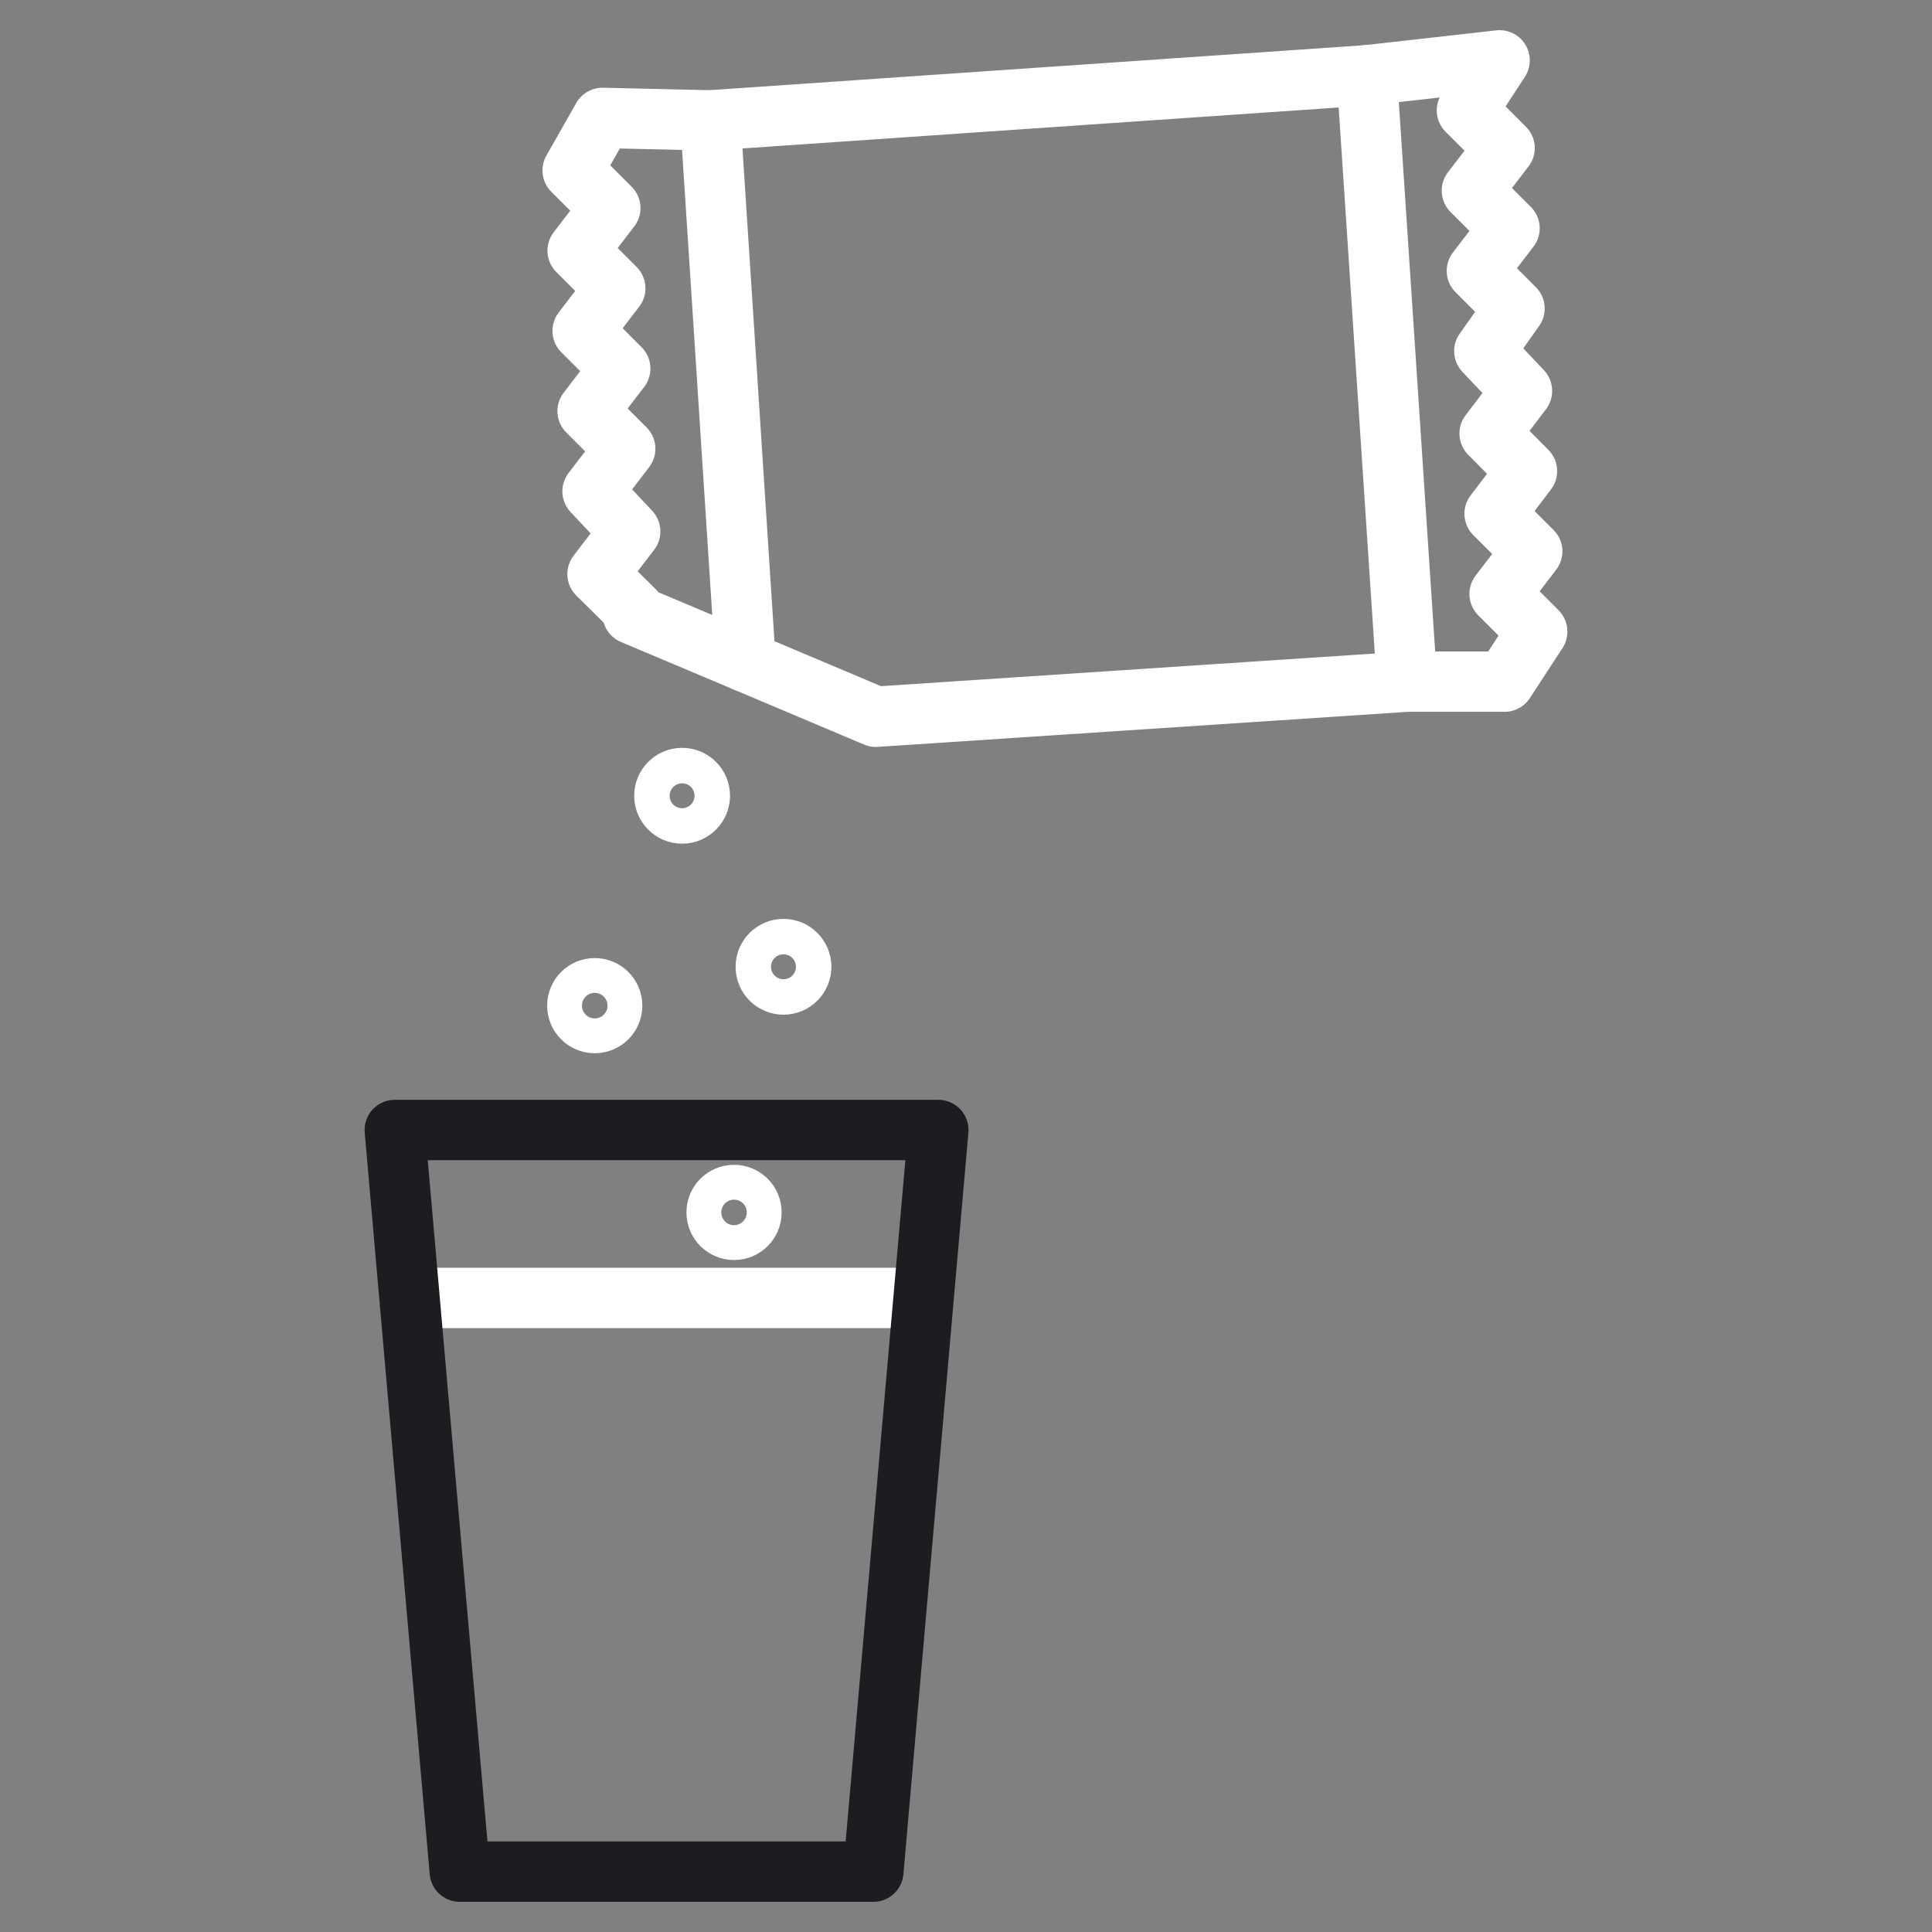 <svg width="64" height="64" viewBox="0 0 64 64" fill="none" xmlns="http://www.w3.org/2000/svg">
<rect x="0" y="0" width="64" height="64" fill="#808080" stroke="none"/>
<path d="M13.573 42.996H30.589" stroke="white" stroke-width="2" stroke-linecap="round" stroke-linejoin="round"/>
<path d="M50.922 20.922L49.841 22.58H46.606L29.013 23.744L24.697 21.921L20.958 20.345L21.041 20.252L19.794 19.016L20.876 17.605L19.629 16.276L20.711 14.865L19.465 13.619L20.546 12.208L19.3 10.961L20.381 9.55L19.135 8.304L20.217 6.893L18.97 5.646L19.959 3.906L23.533 3.988L45.278 2.494L49.676 2L48.594 3.658L49.841 4.905L48.759 6.316L50.005 7.562L48.924 8.973L50.17 10.22L49.171 11.631L50.417 12.949L49.346 14.361L50.582 15.607L49.511 17.018L50.757 18.264L49.676 19.675L50.922 20.922Z" stroke="white" stroke-width="2" stroke-linecap="round" stroke-linejoin="round"/>
<path d="M23.533 3.988L24.697 21.921" stroke="white" stroke-width="2" stroke-linecap="round" stroke-linejoin="round"/>
<path d="M45.277 2.494L46.606 22.58" stroke="white" stroke-width="2" stroke-linecap="round" stroke-linejoin="round"/>
<path d="M22.595 26.948C22.92 26.948 23.183 26.685 23.183 26.361C23.183 26.036 22.92 25.773 22.595 25.773C22.271 25.773 22.008 26.036 22.008 26.361C22.008 26.685 22.271 26.948 22.595 26.948Z" stroke="white" stroke-width="2" stroke-linecap="round" stroke-linejoin="round"/>
<path d="M19.701 33.89C20.02 33.89 20.278 33.632 20.278 33.313C20.278 32.995 20.02 32.737 19.701 32.737C19.383 32.737 19.125 32.995 19.125 33.313C19.125 33.632 19.383 33.89 19.701 33.89Z" stroke="white" stroke-width="2" stroke-linecap="round" stroke-linejoin="round"/>
<path d="M24.316 40.74C24.635 40.74 24.893 40.482 24.893 40.163C24.893 39.844 24.635 39.586 24.316 39.586C23.997 39.586 23.739 39.844 23.739 40.163C23.739 40.482 23.997 40.74 24.316 40.74Z" stroke="white" stroke-width="2" stroke-linecap="round" stroke-linejoin="round"/>
<path d="M25.954 32.613C26.278 32.613 26.541 32.35 26.541 32.026C26.541 31.702 26.278 31.439 25.954 31.439C25.63 31.439 25.367 31.702 25.367 32.026C25.367 32.35 25.63 32.613 25.954 32.613Z" stroke="white" stroke-width="2" stroke-linecap="round" stroke-linejoin="round"/>
<path d="M28.93 62H15.231L13.078 37.433H31.083L28.93 62Z" stroke="#1C1C21" stroke-width="2" stroke-linecap="round" stroke-linejoin="round"/>
</svg>
